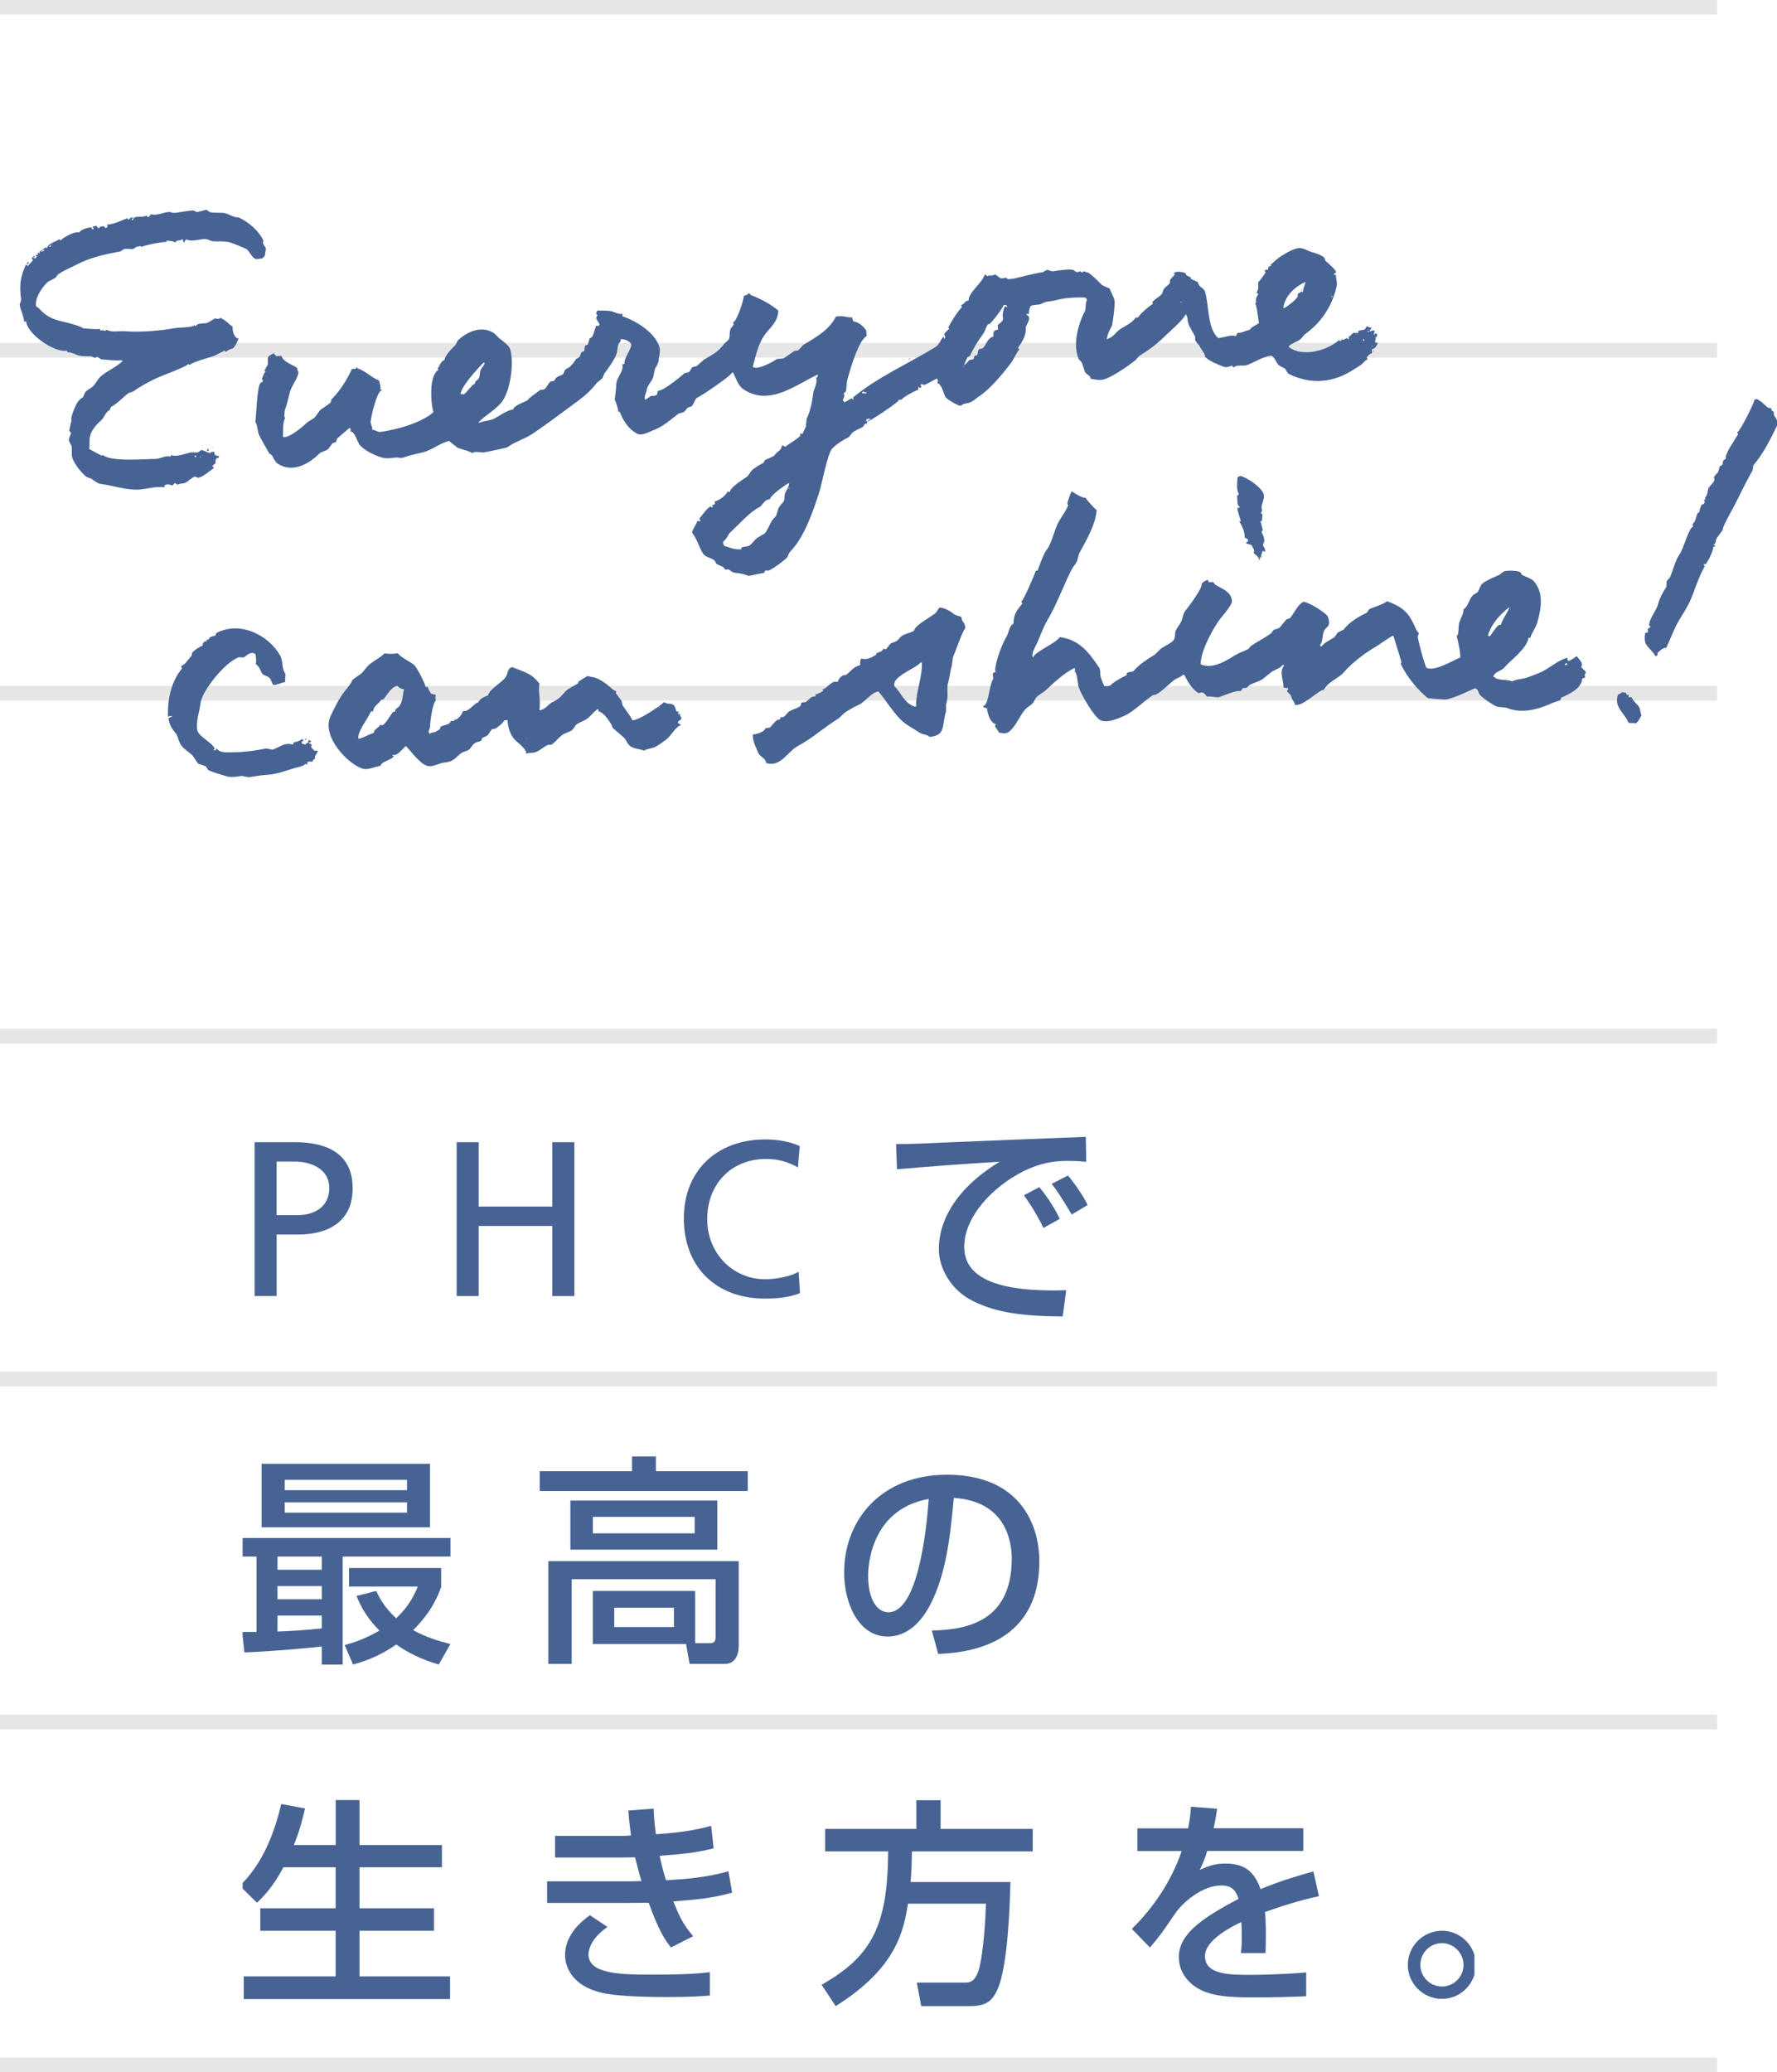 <?xml version="1.0" encoding="UTF-8"?><svg id="_レイヤー_2" xmlns="http://www.w3.org/2000/svg" xmlns:xlink="http://www.w3.org/1999/xlink" viewBox="0 0 362.86 423"><defs><style>.cls-1{stroke:#e6e6e6;stroke-miterlimit:10;stroke-width:3px;}.cls-1,.cls-2{fill:none;}.cls-3{clip-path:url(#clippath);}.cls-2,.cls-4,.cls-5{stroke-width:0px;}.cls-4{fill-rule:evenodd;}.cls-4,.cls-5{fill:#466394;}</style><clipPath id="clippath"><rect class="cls-2" x="49.54" y="229.41" width="251.54" height="181.5"/></clipPath></defs><g id="PCのコピー_2"><line class="cls-1" x1="350.62" y1="281.5" y2="281.5"/><line class="cls-1" x1="350.62" y1="211.5" y2="211.5"/><line class="cls-1" x1="350.62" y1="141.5" y2="141.5"/><line class="cls-1" x1="350.62" y1="71.5" y2="71.5"/><line class="cls-1" x1="350.62" y1="351.5" y2="351.5"/><line class="cls-1" x1="350.62" y1="421.5" y2="421.5"/><line class="cls-1" x1="350.62" y1="1.5" y2="1.5"/><g class="cls-3"><path class="cls-5" d="m51.98,233.15h8.24c6.43,0,11.79,2.25,11.79,9.4s-5.44,9.45-11.11,9.45h-4.41v12.55h-4.5v-31.41Zm4.5,14.89h4.46c2.79,0,6.3-1.39,6.3-5.53s-4.14-5.4-6.93-5.4h-3.83v10.93Z"/><path class="cls-5" d="m93.25,233.15h4.5v13.14h15.03v-13.14h4.5v31.41h-4.5v-14.31h-15.03v14.31h-4.5v-31.41Z"/><path class="cls-5" d="m162.95,238.32c-1.98-1.17-4.19-1.75-6.48-1.75-7.24,0-12.06,5.22-12.06,12.28s5.31,12.28,11.83,12.28c2.25,0,5.26-.58,6.84-1.53l.27,4.36c-2.38.99-5.31,1.12-7.15,1.12-9.94,0-16.56-6.39-16.56-16.38s7.02-16.11,16.6-16.11c2.43,0,4.81.36,7.06,1.35l-.36,4.36Z"/><path class="cls-5" d="m221.81,237.15c-.94-.09-1.98-.18-3.91-.18-4.05,0-6.79,1.08-8.91,2.11-6.39,3.19-12.1,9.36-12.1,15.43,0,6.84,7.88,9.27,20.83,8.86l-.72,5.35c-9.67-.04-14.49-1.17-18.58-3.28-4.05-2.07-6.71-6.34-6.71-10.53,0-4.64,2.38-11.65,12.42-17.77-7.02.41-14,.95-20.97,1.53l-.18-5.13c3.1,0,6.48-.18,9.58-.31,3.87-.18,24.52-.99,29.16-1.17l.09,5.08Zm-8.73,13.5c-1.8-3.51-2.83-5.04-4-6.66l3.15-1.67c1.21,1.48,2.83,3.69,4.18,6.48l-3.33,1.84Zm5.76-2.74c-2.47-4.09-2.79-4.54-4.09-6.25l3.33-1.71c1.49,1.8,3.38,4.54,4,6.03l-3.24,1.94Z"/><path class="cls-5" d="m49.46,333.12h2.92v-15.39h-2.92v-3.78h42.52v3.78h-22v22.05h-4.28v-3.69c-2.65.31-9.85.99-15.79,1.21l-.45-4.18Zm3.96-34.33h34.38v12.96h-34.38v-12.96Zm3.24,18.94v2.7h9.04v-2.7h-9.04Zm0,6.03v2.7h9.04v-2.7h-9.04Zm9.04,6.03h-9.04v3.24c2.7-.09,4.59-.18,9.04-.63v-2.61Zm-7.56-27.72v2.11h24.97v-2.11h-24.97Zm0,4.59v2.11h24.97v-2.11h-24.97Zm18.67,18.09c.67,1.35,1.62,3.33,4.09,5.58,2.79-2.61,3.87-5.13,4.41-6.48h-14.04v-3.78h18.81v3.87c-.58,1.67-1.85,4.95-5.71,8.82,2.7,1.48,5.13,2.2,7.6,2.83l-2.38,4.18c-1.94-.58-5.26-1.66-8.68-4.09-3.78,2.65-6.93,3.55-8.82,4.09l-1.71-3.96c1.71-.49,4-1.17,7.11-2.97-3.06-3.06-4.09-5.62-4.68-7.06l4-1.03Z"/><path class="cls-5" d="m129.07,297.3h4.86v3.01h18.76v4.05h-42.48v-4.05h18.85v-3.01Zm12.87,38.11h3.06c.72,0,1.12-.27,1.12-1.17v-11.88h-29.38v17.28h-4.77v-20.97h38.88v17.28c0,2.11-.95,3.69-2.75,3.69h-7.29l-.72-4.05h-19.03v-10.84h20.88v10.66Zm4.54-29.11v10.03h-30.01v-10.03h30.01Zm-25.42,3.33v3.37h20.79v-3.37h-20.79Zm4.37,18.54v3.96h12.19v-3.96h-12.19Z"/><path class="cls-5" d="m190.27,332.85c5.35-.22,16.33-.72,16.33-14.67,0-3.55-1.21-11.74-11.83-12.42-.72,7.47-1.48,15.52-4.9,21.96-.76,1.39-3.42,6.34-8.64,6.34-5.89,0-8.86-6.75-8.86-13.05,0-10.84,7.65-19.98,21.01-19.98,14.94,0,18.85,10.26,18.85,17.64,0,17.86-15.97,18.72-20.65,18.94l-1.3-4.77Zm-13-11.16c0,4.86,1.89,7.42,4.14,7.42,6.03,0,7.79-16.83,8.24-23.13-10.75,1.89-12.38,11.74-12.38,15.7Z"/><path class="cls-5" d="m57.88,381.16c-2.12,4-4.09,5.98-5.4,7.24l-3.51-3.46c1.8-1.8,5.99-6.07,8.46-16.69l4.86.9c-.4,1.71-1.03,4.41-2.29,7.47h8.55v-9.18h4.86v9.18h16.83v4.54h-16.83v8.37h15.21v4.59h-15.21v9.31h18.49v4.64h-42.12v-4.64h18.76v-9.31h-15.39v-4.59h15.39v-8.37h-10.66Z"/><path class="cls-5" d="m133.48,369.19c.04,1.35.09,2.43.45,5.22,6.21-.36,9.67-1.26,11.29-1.71l.5,4.59c-3.6.94-6.84,1.21-11.02,1.53.27,1.4.86,3.65,1.3,4.99,3.65-.22,8.33-.54,12.74-1.84l.76,4.36c-4.05,1.17-7.56,1.44-12.01,1.8,1.3,3.15,1.84,4.45,4.05,7.11l-4.54,2.29c-1.21-1.57-2.47-3.37-4.54-9.13-1.8.04-3.33.04-5.17.04h-15.57v-4.41h15.93c.76,0,1.39,0,3.33-.05-.23-.76-.63-2.16-1.31-4.86-.36,0-1.93.04-2.25.04h-14.08v-4.41h13.99c.14,0,1.26-.04,1.53-.09-.36-2.43-.45-3.73-.54-5.08l5.17-.4Zm-9.45,24.16c-3.46,2.43-3.87,4.77-3.87,5.58,0,4.14,6.88,4.14,13.54,4.14,7.07,0,9.58-.31,11.25-.5v4.77c-1.62.13-4,.31-8.42.31-3.42,0-9.54-.09-12.69-.68-8.37-1.48-8.46-7.2-8.46-7.83,0-.9,0-4.64,5.08-8.19l3.56,2.38Z"/><path class="cls-5" d="m185.41,388.58c-.9,5.53-2.29,13.09-14.76,20.92l-2.88-4.36c10.35-5.85,13.5-12.19,13.59-27.22h-12.87v-4.59h18.63v-5.85h4.95v5.85h18.81v4.59h-24.66c-.04,1.57-.04,3.38-.27,6.25h20.38c-.13,4.23-.45,17.05-2.66,21.96-1.12,2.47-2.43,3.38-5.8,3.38h-9.76l-.9-4.81h9.81c.81,0,1.98,0,2.79-2.43.18-.58,1.17-3.96,1.53-13.68h-15.93Z"/><path class="cls-5" d="m248.54,369.19c-.14,1.03-.27,1.89-.72,4h18.31v4.64h-19.62c-.54,1.84-1.08,2.92-1.53,3.87,1.75-.76,2.97-1.3,5.22-1.3,3.91,0,5.89,1.57,7.2,5.22,4.41-1.84,8.37-2.93,10.8-3.6l1.12,5.04c-2.07.45-5.49,1.26-11.02,3.24.22,2.07.22,4.36.13,8.37h-5.04c.13-1.17.18-1.84.18-3.37,0-1.26-.04-2.16-.09-2.97-2.02.99-7.42,3.64-7.42,6.97,0,3.82,5.08,3.82,9.41,3.82.58,0,5.13,0,11.25-.49v4.86c-3.38.14-7.15.23-10.53.23-4.91,0-9.54-.09-12.64-2.56-.85-.67-2.83-2.56-2.83-5.67,0-4.59,4.46-7.83,12.19-11.88-.45-1.39-1.12-2.74-3.51-2.74-4,0-7.96,3.6-9.36,5.62-2.79,4.09-3.1,4.54-5.22,7.06l-3.69-3.82c4.54-4.45,8.1-9.85,10.17-15.88h-9.04v-4.64h10.35c.41-2.07.5-3.1.58-4.41l5.36.41Z"/><path class="cls-5" d="m301.37,401.09c0,3.82-3.11,6.93-6.93,6.93s-6.97-3.1-6.97-6.93,3.15-6.97,6.97-6.97,6.93,3.1,6.93,6.97Zm-11.34,0c0,2.43,1.98,4.41,4.41,4.41s4.41-1.98,4.41-4.41-2.02-4.45-4.41-4.45-4.41,1.98-4.41,4.45Z"/></g><path class="cls-4" d="m126.23,84c0-.76-.46-1.85-.71-2.44,0,0,.33-2.47.32-2.94,0-1.69,1.63-2.78,1.23-4.24.16-.03.31-.06.47-.09-.33-1.06,1.76-3.43,1.29-4.17-.47-.58-1.17-.87-2.1-.91.09.69-.3.57-.5,1.21-.17.55-.09,1.19-.36,1.88-.59,1.48-1.57,2.72-2.45,3.94l-.41.95c-.34.4-.97.72-1.29,1.14-1.66,2.18-3.72,3.5-5.85,5.09-2.31,1.73-4.7,3.48-7.11,5.11-1.63,1.1-3.61,1.63-5.19,2.78-.13.1-4.25.97-4.77,1.03-.72.08-1.91-.35-2.39.19-.43-.5-2.45-.83-3.06-1.19-.55-.44-1.11-.89-1.66-1.33-1.9.46-3.47,1.85-5.28,2.31-1.16.3-2.84.62-3.91,1.04-.69.27-1.17-.07-1.85.04-.69.11-1.63.25-2.44.05-1.66-.42-3.69-1.46-4.66-2.52-.67-.73-1.02-2.87-2.05-2.88.15-.25.16-.31.05-.59-.06-.03-.13-.06-.19-.08-.22.13-2.46,2.06-2.57,2.21-.04.19-.08.39-.12.58-.21.2-.62.15-.83.39-.27.37-.55.74-.82,1.11-.49.39-1.46.57-1.79.9-2.01,2-5.46,4.17-8.61,2.01-.43-.3-.79-1.09-1.05-1.61-.19-.13-.37-.25-.56-.38-.68-1.22-1.45-2.44-2.11-3.81-.33-.69-.38-2.4-.76-2.57.17-.92.31-7.39,1.1-8.08.14-.08.28-.15.42-.23l.03-.33-.25-.15c.29-.7.45-1.26.8-1.64-.11-.05-.21-.11-.32-.16l.28-.24c.07-.46.27-.51.4-.76.23-.47-.06-1.33.23-1.83.15-.26.81-.49,1.05-.7l.54.64c.39-.12.66,0,1.06-.1.24,1.19,2.24,1.82,3.21,2.46-.05.57.33.67.23,1.14-.26,1.16-1.41,2.65-1.71,3.74-.31,1.13-.59,2.55-.96,3.48-.19.48-.28,1.7-.04,1.91-.62,1.2-.28,2.66-.46,3.78,1,.54,3.94-1.92,4.86-2.8.48-.46,1.23-.7,1.68-1.17.47-.49.8-1.24,1.33-1.66.07,0,1.75-1.17,1.9-1.35.13-.16-.01-.44.19-.64,1.84-1.88,3.07-3.93,4.17-6.23.42.03.54.03.8-.06.03-.11.06-.21.09-.32l.24.28c1.68.54,2.83,1.89,4.4,2.49.1.67.39,1.09.24,1.8.11.03.21.06.32.09-.03.04-.05.08-.08.13-.98.31-2.06,5.15-2.2,6.27-.08.62.42,1.16.31,1.74.6.04,1.2.52,1.61.47,3.54-.47,8.62-1.95,10.9-4.06-.59-1.81-.93-7.53,1.02-8.61-.06-.09-.12-.19-.17-.28.45-.57.69-1.6,1.4-1.72.08-.98,1.67-2.53,2.25-3.1.14-.14.25-.65.47-.88,1.53-1.57,4.59-3.22,7.26-1.61.45.27.91.92,1.34,1.24.6.44,1.83,1.35,2.06,2.03.85,2.5.18,8.1-1.45,10.55-1.18,1.77-3.5,2.9-5.01,4.51l.26.02c.94-.4,2.04-.33,3.04-.85,1.22-.64,2.41-1.62,3.79-1.84.25-1.05,3.21-1.65,3.16-2.16.75-.64,1.62-1.24,2.4-1.83.24-.02.49-.05.73-.07.65-.42.81-1.23,1.4-1.66.2-.03.4-.05.6-.08.27-.16.29-.48.52-.68.35-.3.81-.39,1.24-.62.38-.2.35-.69.54-.94.22-.29.78-.43,1.05-.7.17-.17,1.25-1.37,1.12-1.48.26-.22.65-.28.84-.59.23-.37.18-.69.48-.95.13-.03.27-.06.4-.1.2-.3,0-.84.3-1.23,0,0,.38-.05.48-.16.13-.43.25-.86.38-1.29l.41-.16c.48-.6.53-1.63.94-2.42.15.04.3.07.45.11.07-.1.15-.21.22-.31-.11-.64-1.09-1.09-.43-1.88-.09-.26-.37-.22-.22-.55.07-.29.11-.27.24-.44.95.04,2.17-.05,3.01.2.95.27,1.25.62,2.14.45-.13.27-.14.26-.05.52,2.97,1.03,6.69,3.39,7.55,6.33.25.85-.19,2.04-.16,2.56.03.52-.41,1.23-.6,1.53-.44.75-.26,1.63-.75,2.51-.26.48-1.03,1.4-1.1,2.08-.07.67-.75,1.57-.24,2.02.4-.27.79-.55,1.19-.82.41.16.8-.04,1.13-.16.07-.28.14-.56.21-.84,1.21,0,4.47-2.77,5.46-3.61.27-.06.54-.13.81-.19.34-.19.49-.82.82-1.05.27-.06.54-.13.81-.19.5-.44,1-.88,1.5-1.32,1.65-1,2.9-1.53,4.1-3.2.22-.31.86-.64,1.01-1.03.26-.68.01-1.22.31-2.02.18-.48.55-.47.69-1.13-.27-.07-.24.04-.18-.21.78-.13,2.36-5.09,2.19-5.41.35-.1.85-.27,1.04-.57.4.18.24.45.62.45,1.86.8,3.68,1.65,5.4,3.11-.1,2.47-1.75,3.45-2.88,5.09-1.23,1.78-1.75,4.18-2.34,6.39.06.03.13.06.19.08.95.53,4.07-1.17,4.76-1.69.4-.03.8-.06,1.19-.09.81-.31,1.66-1.16,2.44-1.57.22-.02.44-.05.67-.07.36-.39.73-.77,1.09-1.16,2.59-1.51,5.37-3.13,6.63-5.75,1.46-.31,2.26.24,3.35.16.01.41.08.53.26.81,1.18.24,2.01.94,2.66,2.01-.17.19,0,.56.05.93-1.72,1.05-3.2,6.28-3.93,8.75-.3,1.02-.13,2.29-.44,2.73l-.36.3c.32.55-.02.94-.19,1.37l.36.43c.48-.28.99-.53,1.45-.8.23.18.16.19.44.24l-.16-.41c5.05-4.2,11.22-6.86,16.86-10.32.83-.51.97-1.46,1.63-2.1h.07c0,.35-.07.26.16.42.03-.04.05-.08.08-.13.07-.38,0-.45-.2-.74.31-.61.71-.78,1.1-1.22l-.25-.15c.3-.79,2.19-3.78,2.8-4.17-.05-.16-.1-.32-.16-.48.72-.15.67-.87,1.53-.92-.12-1.56,2.85-3.64,3.3-5.31.57.17.37.54.77.2.39.06,1.08.01,1.27-.22.39.16.81.55,1.12.76.24.16.95-.07,1.19-.09,0,0,.33.35.57.31.34-.05.9-.08,1.4-.21.46-.11,5.26-1.32,5.44-1.17.3-.17.6-.34.9-.51.33-.07.86.38,1.43.26.57-.12,3.15-.49,3.98-.25.19.13.37.25.56.38.42.2.73-.17.93-.12.07.02.02.26.31.22.16-.07.32-.15.48-.22.32.07.19.35.58.18.77.37,2.45,2.06,3,2.64.53.24,1.06.49,1.58.73.23.75.79,1.54.98,2.39.16.74-.4,4.9-.52,5.16-.33.75-.95,1.56-1.04,2.81h.07c.07-.05.14-.11.21-.17,1.12-.35,1.46-1.24,2.34-1.84,1.2-.82,2.45-1.26,3.31-2.48.31.12.22.09.53-.09.05-.33,2.27-2.37,2.93-2.64-.03-.13-.06-.27-.1-.4.13-.29,1.54-1.2,1.85-1.55.28-.32.27-.65.41-.95.26-.54.98-.92,1.3-1.34l.06-.65c.19-.36.75-.84,1.03-1.23l-.33-.03c.39-.76,1.85-.34,2.45-.18.08.7.69.57,1.1.95l-.02.26c.53.2.89.42,1.46.65.04.95,1.18,1.17,1.42,1.9.89,2.77.42,7.5,2.73,9.53,1.34-.13,2.47-.76,3.6-.41.13-.32.2-.51.46-.69.52.18,1.48-.45,2.36-.58.28-.61,1.32-.92,1.9-1.42-.19-.57-.44-3.84-.83-4.03v-.07c.09-.01.18-.03.27-.04-.16-.79-.02-1.07.42-1.74-.12-.1-.25-.2-.37-.3.63-1.03.19-1.61.39-2.21.38-.26,1.36-1.75,1.49-1.98-.23-.13-.15-.03-.24-.28.2-.2.28-.23.68-.2.04-.17.07-.35.11-.52.28-.43.34-.03.56-.35-.23-.22-.05-.27.24-.44.85-1,3.81-2.92,5.28-3.1,1.05-.13,1.95.57,2.64.76.87.24,2.13.64,2.67,1.16l.27.68c.53.49,2.14,1.77,2.17,2.36-.14.08-.28.15-.42.23l-.02.26c.13-.01.27-.02.4-.03-.03.86.33,1.58.11,2.51-.98,4.08-3.17,7.28-6.38,9.59-.41.29-.68.88-1.09,1.16-.81.54-1.63.71-2.29,1.32.02.07.03.13.05.2,2.85,2.13,7.78.69,10.21-1.41.35.22.49.34.48-.16h.07c.34.17.72-.05,1.02-.3.24.19.14.17.51.18v-.07c-.05-.11-.11-.23-.16-.34.51-.15.58-.57.99-.77.31-.16.69.12.99-.04l.03-.33c.33-.31.85-.14,1.28-.35.19-.09.33-.54.52-.68.4.15.46.32.96.28-.15.25-.31.5-.46.75l.2.02c.34-.17.58-.26.87-.12-.07.26-.13.52-.2.77l.2.02c.06-.23.04-.2.16-.32.1.07.21.15.31.22,0,.15.02.31.03.46-.11.06-.23.11-.34.17.18.44-.08.47-.09,1.05.39.08.28.12.59.05-.18.57-.59,1.28-1.24,1.34.03.38.05.46,0,.86-.62.1-.74.52-1.06.83.17.29.22.18.09.47-.58.18-.75.72-1.21,1.01-.99.65-2.23,1.45-3.13,1.9-3.85,1.93-7.8,1.87-11.66-.03-.39-.19-.5-.82-.76-1.06-.17-.15-1.02-.47-1.32-.77-.51-.51-.75-1.43-1.36-1.83-.93-.35-4.25,1.66-5.24,1.91-.68.17-2.07-.15-2.54.44-.3-.13-.15-.13-.3-.36-.49.05-1.04.52-1.93.16-.99-.41-2.78-1.08-3.65-1.97.23-.34-.83-1.59-1.01-2-.23-.52-.79-.9-1-1.41,0-.22,0-.44,0-.66-.35-.85-1.13-1.86-1.41-2.76-.19-.62-.06-1.36-.5-1.82h-.07c-.17.85-3.42,3.67-4.14,4.38-1.65,1.62-3.35,2.91-5.3,4.08-.27.31-.54.61-.81.92-1.4,1.1-4.63,3.35-6.34,3.86-.99.29-1.75.02-2.76-.11-.1-.75-.84-.79-1.19-1.42-.21-.63-.42-1.27-.62-1.9-.22-.24-.44-.48-.66-.72-1.21-3.01-.14-7.02,1.32-9.84.17-.32.03-1.69.4-2.27l-.36-.43c-2.57-.1-4.4.13-6.18.58-1.12.28-1.69.11-2.49.57-.83.48-1.64.2-2.49.57-.28.6-.36.9-.35,1.68-.15-.04-.3-.07-.45-.11l-.02.26c1.25.46-.19,2.12-.16,2.56.12,1.52-.73,2.98-1.61,4.14l.3.36c-.6.57-1.02,1.79-1.69,2.69-1.58,2.15-4.31,5.38-6.39,6.76-1.38.92-1.43,1.39-3.24,1.63-.25.03-.46.46-.83.39-.59-.11-2.68-1.31-2.94-1.77-.46-.8-.69-2.53-1.66-2.85.13-.45.18-.6-.12-.93-.48.28-2.65,1.43-2.76,1.41l.21-.18-.72-.06h-.07c.07.2.14.4.21.61-.16.05-.32.1-.48.16-.01-.09-.03-.18-.04-.27-.05.02-.09.04-.14.05,0,.2,0,.4.01.59-.56.1-3.22,1.54-3.41,2.01-.38,0-.7-.01-.68.27-.56.59-5.71,4.16-6.37,4.19.01.13.02.27.03.4-.79,0-.58.51-.92.71-.64.38-1.49.65-2.15,1.2-.22.29-.45.58-.67.86-1.24.62-2.4,1.34-3.36,2.28-1.01.98-2.14,7.33-2.79,9.31-1.39,4.2-2.99,8.82-5.85,11.82-.41.43-.33.92-.77,1.32-.98.88-2.28,1.84-3.45,2.47-.28.15-.56-.04-.8.06-.39.17,0,.55-.71.53-.8.15-1.89.38-2.75.55-.34-.12-.68-.24-1.02-.35-.66-.2-1.63-.23-2.21-.39-.29-.2-.58-.4-.87-.6-.22.02-.44.05-.67.07-.12-.16-.23-.33-.35-.49-.55-.34-1.06-.4-1.51-.79-.09-.18-.19-.37-.28-.55-.81-.71-1.89-.63-2.44-1.53-.87-1.43-1.1-2.8-2.2-4.21.24-1.01.89-1.6,1.06-2.35.22,0,.44,0,.66,0v-.07c-.07-.16-.14-.32-.22-.48.71-.72,1.27-1.84,2.26-2.44.15.08.29.16.44.24l.02-.26c-.06-.05-.12-.1-.18-.15.2-.15.33-.2.62-.28,0-.2,0-.4-.01-.59.87-.15,2.28-1.21,2.62-2.01.15.04.3.07.45.11.16-1.08,2.7-2.56,3.57-3.18.15-.11.8-1.21,1.18-1.48.7-.49,1.4-.99,2.09-1.27.1-.19.21-.38.31-.57.42-.25,1.77-.72,1.93-.95.42-.61.76-.74,1.23-1.21.24-.25.22-.66.47-.88.17.1.33.2.5.31,1-.75,2.2-1.37,3.1-2.23,0-.18-.01-.35-.02-.53.15.06.3.11.45.17.24-.53.49-1.06.73-1.58l.13-1.5c.82-1.7,1.21-3.92,1.43-5.74,0,0,.92-1.91.5-2.72.36-.08.36-.17.38-.63-4.42,2-9.93,6.66-15.29,2.95-1.03-.71-1.5-2.34-2.01-3.34l-.2-.02c-.32.74-5.88,4.51-7.18,5.17-.47.24-.62,1.37-1.14,1.75-.25.09-.5.18-.75.26-.3.27-.52.73-.87.91-.34.1-.68.2-1.02.31-1.85,1.38-3.01,2.6-5.38,3.48-.65.24-2.18,1.15-3.15.58-1.8-1.06-2.67-2.5-3.5-4.46l-.33-.03Zm135.79-31.63s-.04-.09-.05-.14c.11.1.03.07.05.14Zm3.18,7.4c-.19.33-.3.45-.2.77-.55.82-1.86,1.82-2.71,2.33l-.26-.02c.46-2.69,2.53-4.36,4.48-5.28h.07c-.18.9-.48,1.08-.5,1.94l-.14.12c-.27-.19-.31-.23-.41.16l-.33-.03Zm.52-.61l.2.02c-.04.17.06.04-.08.19-.04-.07-.08-.14-.11-.21Zm6.41,1.35v.07c-.07.02-.14.03-.21.05l-.12-.14.07-.06c.09.03.17.06.26.09Zm-30.88,1.06s.04.09.05.14c-.05.02-.09.04-.14.05l-.06-.07s.05-.08.08-.13h.07Zm38.18,5.91c.03.11.07.23.1.34h-.07c-.06-.08-.12-.15-.18-.22.03-.04.05-.08.08-.13h.07Zm-73.97-5.15h.07c.06.1.12.19.17.28-.24.09-.09.13-.26-.09-.28.06-.21.02-.35.23-.12.14-.54,1.9-.25,2.15,0,.77-.67,1.02-1.12,1.48.04.52.09.28.05.93-.75.08-1.03.31-.91,1.37-1.44.46-1.32,1.72-2.26,2.44-.19.14-.53-.01-.75.26-.29.36-.07.78-.36,1.15-.16.03-.31.06-.47.09-.09.23-.17.47-.26.7-.25.04-.49.09-.74.13-.38.26-.54.71-1.08,1.03h-.07c.22-.51.44-1.02.66-1.53.19-.12.37-.23.56-.35.64-1.48,1.65-3.06,2.62-4.38.46-.63.64-1.51,1.03-2.02.13-.03.27-.06.4-.1,1.04-1.15,2.03-2.38,2.84-3.84l.46.04Zm73.2,7.13c-.07.04-.14.08-.21.11h-.07c-.07-.21-.09-.18-.03-.4.1.1.2.19.3.29Zm-3.35-.16c-.03.06-.06.13-.08.19l.02-.2h.07Zm4.9,1.29s.04.09.05.14l-.2-.02s.05-.08.08-.13h.07Zm.24,1.01l.2.02-.21.18h-.07c.03-.07.06-.13.08-.2Zm-93.09,1.68v-.13c.06.12.07.02,0,.13Zm-1.57-.14c.02.07.03.13.05.2-.09.01-.18.03-.27.04v-.07c.08-.06.15-.12.22-.18Zm37.84,3.71c-.06-.05-.12-.1-.18-.15.06.05.12.1.18.15Zm-26.84-2.08s-.05.08-.08.13c-.02-.05-.04-.09-.05-.14h.13Zm-4.89,3.13s-.05.08-.08.13c-.02-.05-.04-.09-.05-.14h.13Zm-48.66-3.6s0,.02-.07,0h.07Zm33.77,5.79c-.03.06-.06.13-.08.19-.29,0-.57,0-.86,0-.02-.05-.04-.09-.05-.14.07-.08.15-.16.22-.24.47.17.29.24.77.2Zm-78.05-5.97v.07c-.1.43-.67.94-.86,1.44-.13.36-.11,1.28-.34,1.62-.35.51-.65.33-.82,1.11-.07.04-.14.08-.21.11-.21-.08-1.54,1.81-2.09,2.06-.31-.16-.31-.13-.59.01-.02-1.62,3.7-5.49,4.66-6.51.09.03.17.06.26.09Zm78.77,11.37v.07c-.26.15-.52.31-.77.46-.04-.03-.08-.05-.13-.08.03-.11.06-.21.09-.32l.41-.16.39.03Zm-78.12-6.64s0,.02-.07,0h.07Zm-34.02,5.33v-.13c.06.12.07.02,0,.13Zm95.57,14.49c-.15.92-.6,1.38-.91,2.16l-.11,1.31c-.23.44-.87,1.05-1.12,1.48-.18.56-.36,1.11-.54,1.67-.27.31-.54.61-.81.92-.56.94-.85,1.9-1.55,2.7-.49.29-.97.57-1.46.86-.48.32-1.23,1.37-1.59,1.57-.51.29-1.32.23-1.69.45.01.11.02.22.04.33-1.79.08-2.12-.3-3.56-.71-.14-.28-.22-.41-.19-.87.82-.55.87-1.36,1.56-1.97,1.49-1.34,3.86-4.07,5.71-4.97.84-.41,1.12-1.72,2.25-1.65.06-.78,2.99-2.86,3.78-3.29l.2.02Zm-.01.92s.04.09.05.14c-.05.02-.09.04-.14.05-.02-.05-.04-.09-.05-.14l.07-.06h.07Z"/><path class="cls-4" d="m335.96,129.18c.16-.02.32-.04.47-.07.03-.04.06-.08.08-.12,0-.24-.02-.49-.03-.73.32-.03.32-.08.5-.26l.03-.2-.26-.04c-.01-1.58,1.4-2.87,1.82-4.45.33-1.25,1-2.44,1.68-3.48.13-.2-.03-.97.11-1.24.21-.24.42-.47.63-.71.62-1.38,1.1-3.53,2-4.76.72-.99,1.92-5.49,2.71-5.59-.06-.54-.14-.2.04-.72.65-.37.62-2.32,1.24-2.21.08-.67.25-1.08.49-1.59.39-.02.45-.22.66-.44-.16-.25-.18-.31-.11-.61.27,0,.19.03.34-.08-.28-.13-.14.02-.23-.23.77-.8.42-1.69.91-2.26.28-.32.84-.9,1.06-1.38-.04-.2-.08-.41-.11-.61.18-.36.73-.81.89-1.13.1-.36.19-.72.29-1.09.17-.09.33-.17.5-.26.25-.38-.12-.94.78-1.28-.38-.92,1.87-3.88,2.51-5.09-.26-.14-.16-.01-.22-.3.6-.22,3.56-6.14,3.53-6.73.3.04.21.04.47-.07,1.14.57,1.53,1.25,2.34,1.79l.52.07c.19.18,0,.55.62.75-.16.93.51,1.11.66,1.88,0,.31,0,.62,0,.93-1.48,3.07-2.9,5.81-4.86,8.14-.03.03-.06.86-.23,1.16-1.29,2.25-2.29,4.38-3.55,6.86-.61,1.21-2.61,4.62-2.44,5.09-.36.69-1.61,1.87-1.41,2.45-.25.37-.08.45-.49.66v.07c.29.04.2-.03.37.12-.05.06-.1.12-.16.18-.09,0-.18.02-.27.03.05.78-1.13,3.1-1.56,3.56l-.39-.05c0,.09.02.18.03.27.22.09.12-.05.17.22-1.32,2.32-1.88,4.49-2.88,6.82-.6,1.41-1.75,3.17-2.39,4.24-.96,1.61-1.61,3.49-2.57,5.54-.79,0-1.41.71-1.81,1.07.08.43.12.3-.22.63h-.07s-.09-.02-.13-.03c-1.21-2-2.6-1.94-2.05-4.73Z"/><path class="cls-4" d="m331.28,141.26c.36.11.37.16.65.09.09.17.17.33.26.5.11-.03.23-.06.34-.08,0,.18,0,.35,0,.53.22,0,.44.02.66.03.21.77,1.07,1.26,1.51,2,.28.47.24,1.2.5,1.66-.34.67-.63,1.18-1.09,1.64-.71-.08-.85.02-1.58-.09-.72-1.98-3.12-3.24-2.1-5.8.4-.1.58-.24.86-.48Z"/><path class="cls-4" d="m257.26,113.76c0,.18,0,.35,0,.53h-.07s-.04-.02-.07-.02c-.15-.83-1.03-1.17-1.13-1.42.04-.15.09-.3.13-.45-.03-.18-.51-1.05-.57-1.14-.38-.12-.76-.24-1.14-.36v-.07c.16-.13.31-.27.46-.4-.05-.51-.32-.46-.7-.69.04-1.11-.55-2.5-1.13-3.28.24,0,.2,0,.34-.08-.22-.73-.79-2.33-.68-2.68.28-.04.35-.03.5-.26-.76-.23-.42-1.64-.62-2.21.19-.13.27-.16.39-.41-.52-.81-.37-2.25-.25-3.42.17-.09.33-.17.5-.26,1.32.26,4.32,2.27,4.79,3.66.34,1-.47,2.11-.4,2.86.04.2.08.41.11.61-.09.16-.18.33-.27.49.1.06.2.12.31.18.08.22-.08,1.15-.08,1.51-.18-.11-.11-.1-.32-.11.21.59.35,1.26.52,1.93l-.3.22c.3.69.55,1.17.6,1.87.02.24-.35.71-.27.96.14.45.47.56.42,1.25-.03.04-.06.08-.08.12-.16-.14-.1-.15-.36-.25l-.07.06c-.16.68-.41.72-.25,1.29l-.33-.05Zm54.85,16.46c-.33,2.21-3.66,4.54-4.96,6.07-.63.74-1.84.73-2.24,1.81.06.03.12.06.19.09.83.86,2.8.39,3.65.91.92-.51,2.09-.42,3.16-.82.97-.35,2.19-.79,3.16-1.28,1.63-.82,3.18-2.3,5.03-2.74-.08.48-.05.5.23.7l.15-.11c.49-.18,1.04-.62,1.46-.92.44.58,1.47,1.44.95,2.19.23.56.84.59.95,1.26-.35.2-.26.61-.13.91-.21.08-.42.16-.63.24-.09,2.04-2.76,3.19-4.19,3.85-.28.13-.15.43-.28.56-.51.17-1.02.34-1.53.51-2.68,1.28-6.3,2.33-9.3,1.08-.67-.28-1.79-.02-2.58-.5-.77-.47-2.47-1.5-3.06-2.29-.31-.41-.22-.79-.7-1.16-.08-.03-.17-.07-.25-.1-1.85.83-3.6,1.71-5.62,2.26-.56.15-4.01-.23-4.01-.23-2.19-1.79-4.24-4.32-5.52-6.94.04-.15.09-.3.13-.45-.05-.23-1.64-5.34-1.64-5.34-.23-.14-3.15,1.99-3.56,2.22-2.14,1.2-4.9,3.3-6.57,5.24-1.1,1.28-3.22,1.91-4.09,3.6-.77-.25-4.72,3.84-5.98,2.94l.04-.26c-.4-.54-.66-1.08-.83-1.64-.25-.26-.5-.51-.75-.77.09-.16.18-.33.27-.49l-.11-.15-.85-.12c.02-1.49-.93-3.17.1-4.49l-.24-.17c-.46.67-1.55,1.03-2.25,1.41-.65.53-1.3,1.06-1.95,1.58-.82.49-1.64.67-2.54,1.1-.23.21-.46.42-.69.63-.22.01-.45.03-.67.04-.21.11-.34.51-.56.65-.7-.36-3.69,1.03-4.48,1.23-.28.07-1.82-.28-2.37-.13-.26-.29-.56-.94-1.27-.84-.2.03-.23.24-.54.06-1.21-.72-2.21-2.43-2.8-3.64l-.26-.04c-.55.53-1.37.71-1.96,1.18-1.18.95-2.27,2.13-3.59,2.88-.18.02-.36.04-.54.06-2.03,1.3-3.92,3.4-6.05,4.32-1.03.44-3.43,1.56-4.82.78-1.24-.69-3.8-5.11-4.31-6.57-.27-.77-.32-3.13-.92-3.38.17-.24.22-.12.12-.38l-.09-.28c-2.22,1.08-4.07,2.89-5.88,4.55-.56.51-1.56.96-2.01,1.57-.34.46-.44.93-.84,1.27-.41.35-.98.66-1.34,1.07-1.19,1.35-2.25,4.19-3.72,4.78-.67.27-1.08-.06-1.59-.02-.29-.44-.58-.88-.88-1.32.06-.15.13-.29.19-.44-1.17-.23-1.75-2.29-1.8-3.24-.24-.06-.47-.11-.71-.17,0-.11-.01-.22-.02-.33,1.03-.02,1.17-4.25,1.96-5.43.2-.31-.24-.91.04-1.25.17-.18.25-.12.49-.2-.49-1.01,1.35-5.84,2.12-7.06.73-1.16.51-2.26,1.53-2.84,0-2.12.86-2.87,1.84-4.12-.1-.1-.19-.2-.29-.31.52-.31,2.66-5.37,3.01-6.34.14-.03.27-.05.41-.08-.06-.19,1.29-3.55,1.62-3.95,1.19-1.43,1.63-3.94,2.45-5.62.58-1.19,1.7-2.53,2.12-3.75-.05-.1-.11-.19-.16-.29-.03-.38.75-2.41.89-2.53.72.49,2.17,1.38,2.86,1.33,0,.26,1.84,2.24,2.23,2.5-.23,2.96-2.04,6-3.47,8.66-.36.67-.32,1.27-.59,1.84-.28.59-.84,1.17-1.1,1.7-1.6,3.18-2.95,6.95-4.89,10.25-1.13,1.92-1.55,3.68-2.58,5.61-.27.5-.73,1.76-.35,2.01.31-1.15,4.74-2.93,5.42-4.14,4.12.47,6.12,3.36,8.08,6.24.29.43.15,1.21.24,1.62.13.62.48,1.43.77,2.1.5.1.93.05,1.35-.14.15-.43,2.51-1.73,3.13-2.01.31-.14,0-.31.2-.5.33-.31,1.07-.09,1.39-.47,1.13-1.33,2.77-2.35,4.24-3.25.44-.43.87-.85,1.31-1.28.6-.38,2.19-1.17,2.56-1.7.37-.53.24-1.46.4-1.87.16-.43.7-1.12.94-1.53.67-1.11.39-1.78,1.18-2.75.5-.62,3.47-4.52,3.21-5.38.34-.37.74-.68,1.3-.75.04.16.09.32.13.48.28-.08.74-.06.99,0,.26,1.03,3.61,1.29,3.77,3.85.04.68-1.75,2.83-2.19,3.34-1.38,1.6-4.36,7.01-4.19,9.56,2.51,1.1,5.45-.93,7.1-1.92.85-.51,1.72-.75,2.63-1.22.16-.2.32-.4.48-.6,1.37-.92,2.89-1.67,4.22-2.66l.42-.6c.3-.21,1-.21,1.35-.61.48-.55.83-1.07,1.35-1.6.21-.06.41-.12.62-.18.98-1.12,1.51-2.69,2.8-3.39,1.27.12,5.09,2.55,5.05,3.23.13.31.24,1,.13,1.41-.11.44-.62.74-.81,1.01-.61.89-.27,2.33-.98,3.18.05.1.11.19.16.29l.13.02c.61-.9,1.91-1.34,2.74-2l.58-.85c.4-.21.81-.42,1.22-.62,1.17-1.57,3-2.59,4.73-3.45.17-.24.33-.48.5-.73.63-.31,2.96-.96,3.61-1.61,3.8,1.37,4.68,2.84,6,5.88l.5.67c-.08.25-.16.51-.24.76.09.62,1.48,6.09,1.83,6.29,1.56.86,5.54-1.6,6.86-2.09.14-.82-.55-3.86-.72-4.34.09-.14.17-.29.26-.43.17-.73.08-1.69.26-2.35.13-.49,1.03-2.19.84-2.67,1.06-.76,1.09-2,1.93-2.91.23-.24.81-.43,1.03-.72.26-.35.5-1.35.9-1.66,1.03-.82,2.3-1.23,3.51-1.83.3-.15.68-.62,1.03-.72.67-.18,2.62-.15,3.22.19.13.19.25.39.38.58.78.4,1.94.69,2.52,1.42,1.83,2.28,1.46,5.2.55,8.37-.27.93-1.11,2.06-1.42,3.05l-.33-.05Zm-5.59-2.71c-.16.02-.32.04-.47.07-.47.35-1.36,1.61-1.69,2.15-.12.1-.18.1-.35.15l-.17-.22c.77-2.5,2.73-4.45,4.31-5.69.23.3-1.54,2.63-1.63,3.55Zm14.04,6.28l.13.02-.15.11.02-.13Zm-.56,1.65c0,.09.02.18.03.27l-.13-.02c-.07.03-.14.07-.21.1-.06-.03-.12-.06-.19-.09l.25-.36c.08.03.17.07.25.1Zm-58.43-7.02s-.03-.09-.05-.14c.11.1.03.07.05.14Zm-69.6-4.41c1.29.19,2.23.87,3.04,1.49.44.15.89.3,1.33.45-.06,1.01.84,1.11.74,2.29-.95,1.53-1.63,3.95-2.48,5.88l-.27,1.95c-.34.96-.43,2.41-.74,3.34-.36,1.1.18,2.94-.41,4.32,0,.49,0,.97,0,1.46-.92,3.03,0,4.93-3.39,5.23-.57-.61-1.27-.36-2.06-.89-1.29-.86-2.68-1.54-3.75-2.58-1.78-1.75-3.02-3.94-4.62-5.82-1.64.34-2.66,2.18-4.11,2.8-.84.36-1.94,1-2.81,1.59-.41.38-.82.77-1.22,1.15-2.81,1.7-5.25,3.97-8.28,5.6-2.11,1.13-3.58,4.47-6.52,3.46.04-.85-1.32-1.35-1.57-2.01-.48-1.25-1.15-2.21-1.12-3.81l.13.02c.93-.18,1.33-.27,2.1-.77.14-.18.27-.36.41-.54.27-.03.54-.06.81-.09.62-.51,1.18-1.71,2.16-1.69,0-.15,0-.31,0-.46,1.03.26,1.17-.83,1.97-1.25.72-.38,1.3-.46,2.06-.97.25-.17.17-.63.3-.75.27-.03.54-.06.81-.09.86-.52,1.02-1.23,2.09-1.17-.03-.14-.05-.27-.08-.41.42-.01,1.39-.55,1.62-.7-.05-.1-.11-.19-.16-.29.78-.21,1.47-1.24,2.27-1.54.42-.16.52.09.87-.08.21-.75,1.06-1.52,1.58-1.3,1.07-.71,1.48-1.72,2.94-2.04.11-.55-.1-.83.26-1.36,1.3.36,2.23-.31,3.17-.88-.06-.05-.12-.1-.18-.16.38-.18.7-.25,1.12-.44.16-.18.31-.35.47-.53.15.04.3.09.45.13.32-.4.64-.79.96-1.19.4-.16.8-.33,1.2-.49.42-.24.74-.85,1.15-1.1.75-.47,1.74-.55,2.47-1.05.03-1.03,3.46-2.81,4.27-3.51.51-.44.48-.88,1.04-1.25Zm-3.71,11.28c.11,2.9-1.3,6.03-1.18,8.85l-.07.06c-.07.01-.14.03-.2.04-2.22-.65-2.85-3.03-4.19-4.17-.56-2.05,4.56-3.64,5.39-4.88.08.03.17.07.25.1Z"/><path class="cls-4" d="m181.36,139.4l-.04.46c.11.05.21.11.32.16.07-.02.13-.03.2-.05.03-.13.07-.26.1-.39-.37-.02-.28-.04-.58-.18Z"/><path class="cls-4" d="m92.09,147.15l.52.05c.21-.4.17-.16.56-.35.67-.33,1.14-1.08,1.4-1.72,1.13.28,2.19-1.58,3.12-1.77.19-.72,1.45-1.24,1.97-1.41.23-1.25,2.89-2.65,3.63-3.77.47-.71.31-1.91,1.36-1.99,2.32,1,3.94,1.2,5.5,3.38-.3,1.81.3,3.27-.01,5.4,1.2-.02,1.82-1.28,2.72-1.67,1.01-.45,1.73-1.13,2.41-1.96.62-.76,1.95-1.33,2.8-1.86l.03-.33c.61-.39,1.21-.77,1.82-1.16.54.11,1.08.23,1.62.34,1.48.56,2.6,1.51,3.61,2.43.23.13.46.26.69.39-.03.11-.06.21-.09.32.39.54.78,1.08,1.18,1.62.06.29.12.58.19.87.64,1.02,1.49,1.96,2.04,3.08,1.43-.06,5.47-2.83,6.46-3.72.77.57,1.17.11,1.86.56.47.3.54,1.24.61,1.31.19.04.39.08.58.12-.15.22-.25.22-.24.44l.46.04-.04.46c.3.05.33-.07.24.22.01.11.02.22.04.33-.24.18-.47.35-.71.53.03.11.07.23.1.34.17.08.34.16.51.24-.05.06-.1.12-.15.18-.91.31-1.92,2.19-2.82,2.85-.64.47-1.36,1.02-2.03,1.4-.83.48-1.84.43-2.52.9-.62-.36-2.04-.32-2.88-.98-.56-.44-.79-1.34-1.3-1.76-.8-.66-1.53-1.36-2.21-1.91-.09-.23-.18-.46-.27-.68-.63-.99-1.48-2.39-2.66-2.74,0-.29-.01-.31-.09-.47-.9.58-1.54,1.62-2.43,2.16-.64.38-1.25.54-1.86.96-.43.29-.67,1.01-1.1,1.29-.6.38-1.28.49-1.86.89-.68.47-1.71,1.75-2.29,2.04-.22,0-.44,0-.66,0-.79.34-1.66,1.17-2.5,1.49-.68.26-1.3.01-1.94.36.09-.97-1.47-2.07-2.14-2.69-1.03-.95-1.66-2.69-1.67-4.23-.22.02-.44.05-.67.07-.33.65-1.22,1.3-1.8,1.69-.25.04-.49.09-.74.13-.39.39-.54.98-.97,1.3-.32.23-.79.26-1.04.57-.06.15-.11.3-.17.45-.36.22-1.11.28-1.51.66-.36.35-.66.93-.96,1.17-.42.35-1.04.36-1.51.66-.75.49-1.37,1.36-2.26,1.71-.75.3-1.43.21-2.15.47-.79.28-1.7.7-2.55.5-1.56-.36-3.33-2.98-4.4-4.01h-.13c-.51.49-1.32,1.49-2,1.73-.35.12-.54-.05-.73.07.13.12.12.11.38.17-.44.88-2.43,1.06-2.67,1.88-.03.04-.05.08-.08.13-1,.14-2.51.9-3.55.61-2.98-.82-8.58-6.59-6.64-10.73.88-1.88,1.98-4.14,3.33-5.64.18-.2,1.19-1.57,1.07-1.69.47-.49,1.22-.88,1.76-1.3.61-.47.97-1.18,1.53-1.71,1.05-1,2.28-1.43,3.31-2.48,1.01.14,1.78.11,2.7-.03.91,1.02,2.12,1.44,3.29,2.33.62.47,2.23,3.66,2.44,4.56.15,0,.31-.02.46-.03.02.56.43.92.61,1.37.34.1.69.19,1.03.29-.22.43-.11.75-.03,1.12-.7.57-1.2,4.61-1.19,5.37,0,.36-.55,1.05-.06,1.44.33-.36.87-.22,1.29-.48.1-.06.69-.37.77-.46.04-.15.07-.3.11-.45.66-.56,1.85-.26,2.15-1.26Zm-49.93-16.23l.03-.33c.13-.01.27-.02.4-.03.14-.6.86-.71,1.39-.8.07-.19.11-.46.25-.57,4.9-2.51,10.66.52,12.98,4.63.63,1.11.29,2.74,1.06,3.72.09.11-.15,1.28-.01,1.65-.84.19-1.42.56-2.43.64-.36-.42-.4-.94-.74-1.38-.41-.53-1.37-.49-1.68-1.14-.49-1.03-.37-1.04-1.17-1.75.13-.73.01-1.42-.08-2.05-.17-.08-.34-.16-.51-.24-1.05.05-1.26.63-1.99.95l-.85-.07c-2.66.85-7.61,6.78-7.89,9.53-.16,1.58-1,3.7-.61,5.42.3,1.33,3.18,2.52,3.56,3.8-.25.09-.16,0-.28.24l.46.04c.04-.29-.05-.19.17-.38.82.96,1.99.76,3.36.76,2.27-.02,4.47-.31,6.59-.74.5-.1,1.15.23,1.5.2,1.42-.47,2.45-1.55,4.05-1.03.21-.06.18-.16.16-.32l.21-.18c.46.02,1.15-.31,1.57-.59.09.03.17.06.26.09.02.05.04.09.05.14-.25.2-.32.17-.38.63.26.09.51.18.77.26.13-.37.34-.34.63-.47,0-.33-.05-.34.11-.52.14.1.29.2.44.3-.03.04-.05.08-.08.13-.24.05-.2.04-.34.17.02.05.04.09.05.14.17.06.34.12.51.18-.13.22-.15.34-.12.65.22.22.45.43.67.65.2,0,.4,0,.59-.01l.06.07c-.14.72-.8.94-.53,1.54-.31.19-.44.27-.59.67-.55-.12-.63-.15-1.06.1.13.39.2.26-.17.45-.17-.21-.05-.19-.26-.09-.15.39-1.53.63-2.11.8-2.23.66-3.7,1.33-6.26,1.43-.56.02-2,.29-2.8.41-.59.09-1.57-.28-1.83-.23-.69.14-2.11.36-3.04.06-1.26-.39-2.46-.72-3.52-1.17-.42-.18-.43-.67-.72-.85-.21-.13-1.47-.52-1.47-.52-.53-.54-.85-1.39-1.42-1.9-.76-.68-1.75-1.23-2.25-2.11-.39-.68-.58-1.8-.99-2.26-.76-.85-1.35-1.8-1.44-3.09l.68-.27v-.07c-.06-.03-.12-.06-.18-.08-.2.05-.4.1-.61.14-.13-3.47.65-7.18,2.83-9.77-.05-.18-.1-.36-.15-.54.81-.24,1.53-1.49,2.09-2.06.21-.22.03-.54.19-.71.54-.58,1.44-1.15,2.1-1.4.04-.65.12-.53.47-.88l.33.03Zm92.5,13.37c-.03.06-.06.13-.08.19l-.12-.14.07-.06h.13Zm-56.82-1.48l.33.03c.8-.73,1.59-2.6,2.95-2.84.43.4.71.61,1.39.71-.32,1.12-.19,2.33-.96,3.41-.32.46-.77.35-.89,1.17l-.33-.03c-.72.84-1.31,2.07-2.08,2.72-.27.12-.23.03-.59-.05-.37.74-1.25.83-1.33,1.66-1.08.36-1.88.88-3.08,1.25-.6-1.08,2.07-4.43,2.47-5.58.16-.03.31-.06.47-.09.2-1.29,1.2-1.43,1.66-2.36Zm29.63,7.87c.02.07.03.13.05.2-.04-.07-.08-.14-.11-.21h.07Zm-45.74-.11c.09.17.06.02-.02.2h-.07c.03-.07.06-.13.08-.2Zm.64.19l.2.02c-.06.23-.04.2-.16.32-.1-.18-.1-.11-.04-.33Z"/><path class="cls-4" d="m48.68,44.35c2.2,1.05,4.07,2.68,5.11,4.74-.32.68.29,1.05.51,1.68l-.24,1.47c-.17.17-.34.34-.5.51-.42.05-.83.1-1.25.15-.91-.28-1.22-1.4-1.87-1.97-.32-.27-2.91-1.27-3.41-1.43-1.05-.34-2.5-.16-3.43-.23-.65-.05-1.07-.5-1.91-.47-1.02.03-2.7.63-3.66.04-.18.33-.31.28-.49.74-.08-.24-.16-.48-.25-.72-.05,0-.1,0-.15,0-.47.43-.99.02-1.24.53-.04.03-.08.06-.12.09-.44-.3-1.52-.39-1.78-.33-.03.2,0,.11-.08.27-.56-.15-4.77.72-5.07,1.01-.19-.27-.14-.29-.52-.1-.59-.06-.66.28-1.15.5-.18.08-1.42-.13-1.83.02-.29.1-.66.47-.95.52-3.02.52-6.18,1.25-9.05,2.79-.79.42-3.64,1.6-3.83,2.3-.09.34-1.51.86-1.78,1.1-1.01.9-2.69,3.28-2.38,4.89.07.35.3.17.5.4,1.8,2.03,3.23,2.41,5.67,2.97.81.19,3.36.91,3.34,1.17.63.09,3.4.32,3.5.11.05.13.1.25.15.38.43-.15.63-.05.97.09.07-.09.15-.18.22-.27,1.25.64,2.58.21,3.75.31,3.22.26,7.29-.1,10.23-.63.82-.15,3.67-.11,4.05-.61.07.09.15.17.22.26.32-.81,1.87-.51,2.38-.74.54-.24.96-.59,1.5-.86.04-.03.08-.06.12-.09.05.05.09.09.14.14.22,0,.43,0,.65.01.09-.13.03-.08.19-.21.99.34,1.76,1.23,2.59,1.86-.18.67.37,2.49,1.23,2.33-.35.58-.8,2.22-1.64,2.15-.36.27-.6.19-.92.61-.12-.08-.24-.17-.37-.25-.61.31-1.22.62-1.83.93-1.14.52-4.47,1.25-5.25,1.98l-.34-.17c-.54.66-5.45,2.36-6.58,2.93-1.54.76-3.08,1.54-4.5,2.58-.27.2-.86.25-1.12.44-1.03.75-2.12,2.01-3.42,2.72-.17.09-.41.58-.31.68-1,.39-1.1,1.53-1.88,2.18-.79.66-1.96,2-2.21,3.16-.19.9-.07,1.69-.17,2.64.67.34,2.43,1.38,2.65,1.36l.1-.18c1.52,1.52,8.78.84,10.93.84.73,0,2.33-.89,2.91-.4.04-.22.02-.22.14-.38,1.11.46,2.89-.3,4.01-.55.48,0,.96.01,1.44.02.24-.16.47-.32.71-.49.29-.04,1.29.51,1.76.62.29-.32.61-.29.99-.2-.11.29-.07.28-.06.5.51.2.36.34.87.27.03.04.05.08.08.11l-.17.3c-.84.03-.39.79-.67,1.19-.06.09-.4.23-.56.48.12.13.24.27.36.4-.95.58-2.05,1.7-3.22,1.99-.22-.08-.44-.16-.66-.25-.55.06-1.36,1.01-2.03,1.28-.48.2-1.08.08-1.53.39-.2-.12-.4-.24-.59-.36-.19.25-.25.29-.5.51-.64-.24-.98-.31-1.56-.07l-.03.44c-1.86-.31-4.04.52-5.86.48-2.5-.05-4.71-.87-7.26-1.18-.43-.05-1.4-.73-1.7-.98-.34-.27-.88-.22-1.37-.66-.93-.84-2.63-2.87-2.73-4.19-.05-.64.05-1.2-.03-1.75-.08-.54-.57-.87-.55-1.48.02-.52.38-.93.41-1.38-.12-.13-.24-.27-.36-.4l.34-1.65c.2-.38.04-.78.1-1.08.11-.58.84-2.62,1.42-3.31.32-.38.6-.61.97-.82.03-.01.31-.94.61-1.21.36-.33,1.02-.66,1.33-.94.8-.73.94-1.48,1.7-2.12,1.42-1.21,3.13-1.83,4.45-3.13l-.29-.14c-1.32.15-2.81-.11-4.11-.18-.26-.18-.53-.36-.79-.53-.23-.05-.25.21-.43.25l-.63-.3c-.8-.13-1.8.04-2.84-.24-.68-.18-1.46-.74-2.2-.61l-.1-.35c-2.28.55-8.1-3.24-8.33-6-.14.03-.28.07-.42.1.07-.86-.77-2.41-.89-3.45-.03-.28.33-.75.28-1.15-.33-2.51-.29-4.32.96-7.01.07,0,.14.02.2.02.14.17.04.09.25.2.39-.59.64-.62,1.02-1.17-.09-.14-.18-.29-.27-.43.19-.16.37-.32.56-.48.03.07.07.13.1.2-.11.07-.23.14-.34.21.38.22.43.21.72-.25-.08-.07-.17-.13-.25-.2.33-.31.22.1.55-.34-.2-.13-.11.03-.2-.17.29-.1.24-.07.52.1l.03-.06c-.04-.1-.09-.19-.13-.29.44-.31.89-.63,1.33-.94.08.14.04.11.22.26l.03-.06c.06-.88,1.75-1.35,2.57-1.85.11.2,0,.19.22.26.49-.66,3.15-2,3.73-1.59.44-.7,1.79-.99,2.43-1.09.29.28.29.58.63.3-.1-.12-.2-.25-.3-.37.04-.03.08-.06.12-.09.25-.06.5-.11.75-.17.02.33.32.64.65.39-.03-.07-.07-.13-.1-.2.51.13.82-.4,1.16.26.52.04.48-.35.49-.74.81.26,3.37-1.01,4.03-1.22l.24.34c.28-.36.49-.55,1-.49-.01.07-.03.14-.04.21h-.3c.01.11.03.22.04.33.05,0,.1,0,.15,0,.19-.31.37-.62.66-.66.65-.12,1.49.09,2.2-.29.14.21.18.42.51.25.12-.17.24-.34.36-.51,1.34.36,2.44-.4,3.83-.48.25.07.5.14.75.21,1.17-.03,2.78-.49,4.13-.49l.69.33c.65-.16,1.3-.33,1.95-.49.24.17.49.34.73.51.71.12,2.02.1,2.61.13,1.12.07,1.91.88,3.18.94Zm-37.98,5.53l-.17-.08s.08-.06.12-.09l.05.17Zm-.32.45l-.09.03c-.09-.02-.17-.03-.26-.05l-.06-.03c.14-.08.29-.16.43-.25l-.02.29Zm-1.32.8c-.26.14-.46.27-.78.23.23-.14.45-.28.68-.43.03.07.07.13.1.2Zm-3.15,2.25c-.06.2-.12.39-.19.59l-.23-.11s0-.1,0-.15c.13-.11.27-.22.4-.33Zm37.57,38l.11.06c-.07.04-.14.08-.21.12l.1-.18Zm-.99.2c.27.27.2.29-.06.5l-.23-.11c.1-.13.19-.26.29-.39Zm-1.47,1.71l-.18.06c.01-.07.03-.14.04-.21.05.05.09.09.14.14Zm-.96-.24c-.02.12-.04.23-.05.35-.06-.06-.13-.11-.2-.17-.11-.25-.07-.07.02-.29l.23.11Z"/></g></svg>